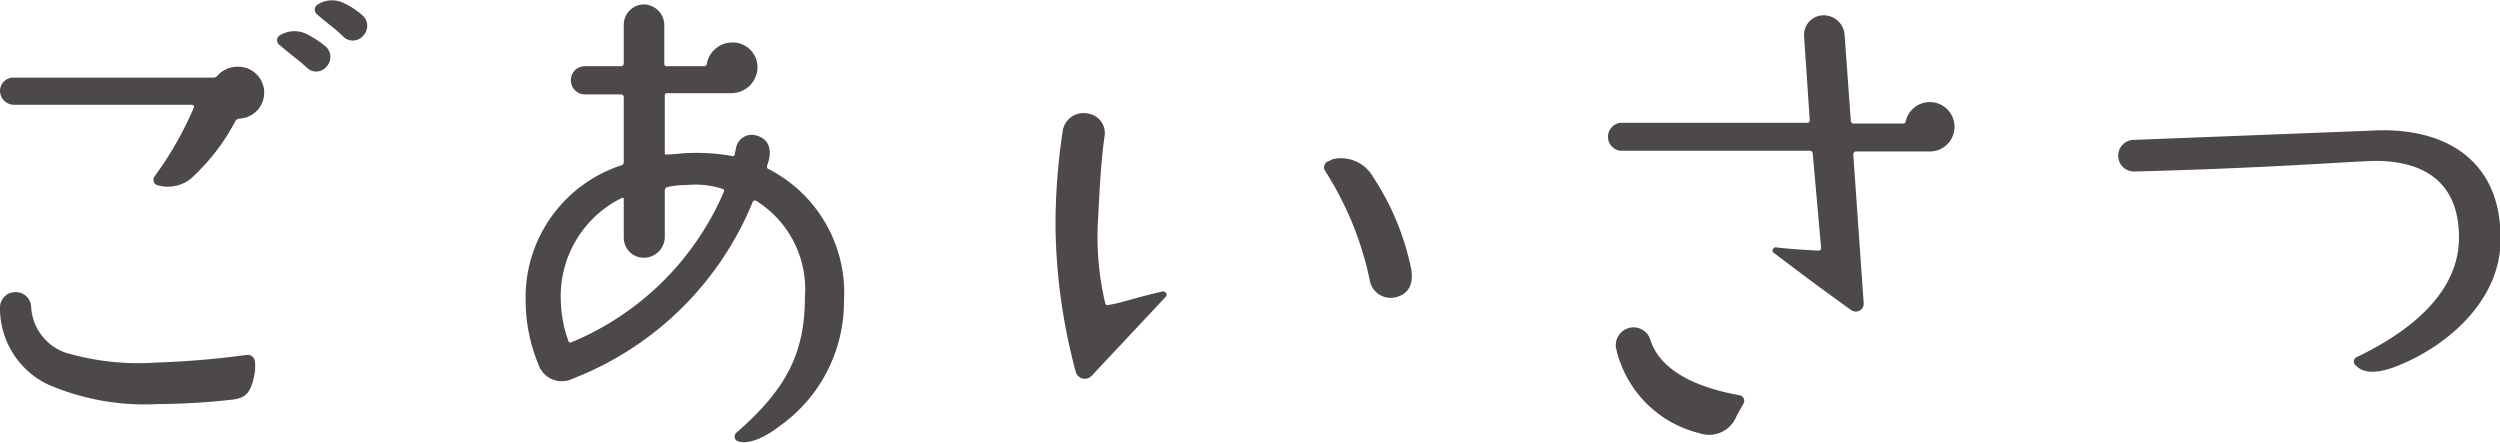 <svg xmlns="http://www.w3.org/2000/svg" viewBox="0 0 101.16 17.92"><defs><style>.a{fill:#4c4948;}</style></defs><path class="a" d="M.55,3.14H8.63a.2.2,0,0,0,.17-.08,1.09,1.09,0,0,1,.8-.36,1.05,1.05,0,0,1,.08,2.1.2.2,0,0,0-.15.09A8.36,8.36,0,0,1,7.89,7.07a1.48,1.48,0,0,1-1.53.42.23.23,0,0,1-.1-.36A14.16,14.16,0,0,0,7.85,4.34a.08.08,0,0,0-.06-.1H.57A.57.57,0,0,1,0,3.69.54.54,0,0,1,.55,3.14Zm.71,9.26a2.08,2.08,0,0,0,1.39,1.87,10.46,10.46,0,0,0,3.69.4A36.18,36.18,0,0,0,10,14.36a.3.3,0,0,1,.32.29,3,3,0,0,1,0,.36c-.15.92-.38,1.11-1,1.17a27.57,27.57,0,0,1-2.92.17,9.89,9.89,0,0,1-4.43-.78A3.41,3.41,0,0,1,0,12.45a.62.62,0,0,1,.63-.63A.62.62,0,0,1,1.26,12.4ZM11.34,1.84a.24.24,0,0,1-.06-.38,1.11,1.11,0,0,1,1.17-.06,3.88,3.88,0,0,1,.76.51.57.57,0,0,1,0,.79.54.54,0,0,1-.76.07C12.12,2.45,11.67,2.14,11.34,1.84ZM12.83.58a.24.24,0,0,1,0-.38A1.07,1.07,0,0,1,13.94.14a3,3,0,0,1,.76.51.57.57,0,0,1,0,.79.55.55,0,0,1-.78.07C13.61,1.19,13.16.88,12.83.58Z"/><path class="a" d="M23.18,15.32a1,1,0,0,1-1.4-.59,6.77,6.77,0,0,1-.51-2.54,5.62,5.62,0,0,1,3.87-5.5.13.13,0,0,0,.1-.12V3.92a.11.11,0,0,0-.1-.1H23.67a.57.57,0,0,1-.57-.57.56.56,0,0,1,.57-.57h1.47a.11.11,0,0,0,.1-.1V1a.82.82,0,0,1,.82-.82.84.84,0,0,1,.82.82V2.58a.09.09,0,0,0,.1.1H28.5a.11.11,0,0,0,.1-.1,1.05,1.05,0,0,1,1-.86,1,1,0,0,1,1.05,1.05,1.06,1.06,0,0,1-1.05,1H27a.09.09,0,0,0-.1.1V6.17c0,.06,0,.1.1.08.3,0,.63-.06.95-.06a8.16,8.16,0,0,1,1.66.12.08.08,0,0,0,.12-.08L29.78,6a.65.65,0,0,1,.88-.5c.38.12.63.48.4,1.15a.17.17,0,0,0,0,.17,5.63,5.63,0,0,1,3.09,5.38,6.16,6.16,0,0,1-2.63,5.06c-.42.33-1.2.79-1.7.58a.21.21,0,0,1,0-.35c2-1.75,2.75-3.2,2.75-5.48a4.21,4.21,0,0,0-1.95-3.87.12.12,0,0,0-.15,0A12.9,12.9,0,0,1,23.18,15.32Zm-.48-3a4.87,4.87,0,0,0,.3,1.47c0,.06.06.08.12.06a11.5,11.5,0,0,0,6.17-6.09.08.08,0,0,0-.06-.12,3.59,3.59,0,0,0-1.47-.15,3.27,3.27,0,0,0-.76.08.14.14,0,0,0-.1.13V9.59a.85.85,0,0,1-.84.84.81.81,0,0,1-.82-.82V8.08a.06.06,0,0,0-.1-.06A4.43,4.43,0,0,0,22.7,12.3Z"/><path class="a" d="M44.16,15.22a.38.38,0,0,1-.63-.17,23.65,23.65,0,0,1-.82-5.88A25.57,25.57,0,0,1,43,5.31.85.85,0,0,1,44,4.59a.8.8,0,0,1,.7.89c-.17,1.17-.21,2.39-.28,3.61a11.66,11.66,0,0,0,.3,3.17c0,.06.06.1.12.08.55-.08,1-.27,2.21-.55.12,0,.21.13.12.22Zm11.26-3.91A13.16,13.16,0,0,0,53.61,6.9a.26.26,0,0,1,.13-.37l.19-.09a1.49,1.49,0,0,1,1.63.72,10.64,10.64,0,0,1,1.54,3.71c.14.8-.26,1.07-.63,1.16A.86.86,0,0,1,55.42,11.31Z"/><path class="a" d="M73.35,6.21a.12.12,0,0,0-.12-.11H65.56a.57.57,0,0,1,0-1.13h7.56a.1.1,0,0,0,.11-.1L73,1.46a.79.79,0,0,1,.76-.84.85.85,0,0,1,.88.8l.25,3.45A.12.12,0,0,0,75,5h2s.11,0,.11-.08a1,1,0,1,1,1,1.21H75.07s-.08.05-.08.11l.42,6a.32.32,0,0,1-.5.31c-1.5-1.07-2.71-2-3.15-2.33-.09-.06,0-.23.1-.21.51.06,1.24.11,1.72.13a.1.1,0,0,0,.11-.11ZM70.27,16.83a1.19,1.19,0,0,1-1.5.7,4.57,4.57,0,0,1-3.38-3.45.72.72,0,0,1,.57-.82.71.71,0,0,1,.82.49c.42,1.32,2,1.95,3.59,2.24a.23.23,0,0,1,.19.32Z"/><path class="a" d="M86.35,6.94a.64.64,0,0,1,0-1.28l9.51-.37c3.24-.21,5.38,1.34,5.32,4.43,0,2.33-2,4.22-4.16,5.08-.51.21-1.28.42-1.68,0a.2.2,0,0,1,0-.34c2.29-1.09,4.16-2.68,4.16-4.85s-1.33-3.1-3.4-3.1C94.79,6.55,91.81,6.8,86.35,6.94Z"/></svg>